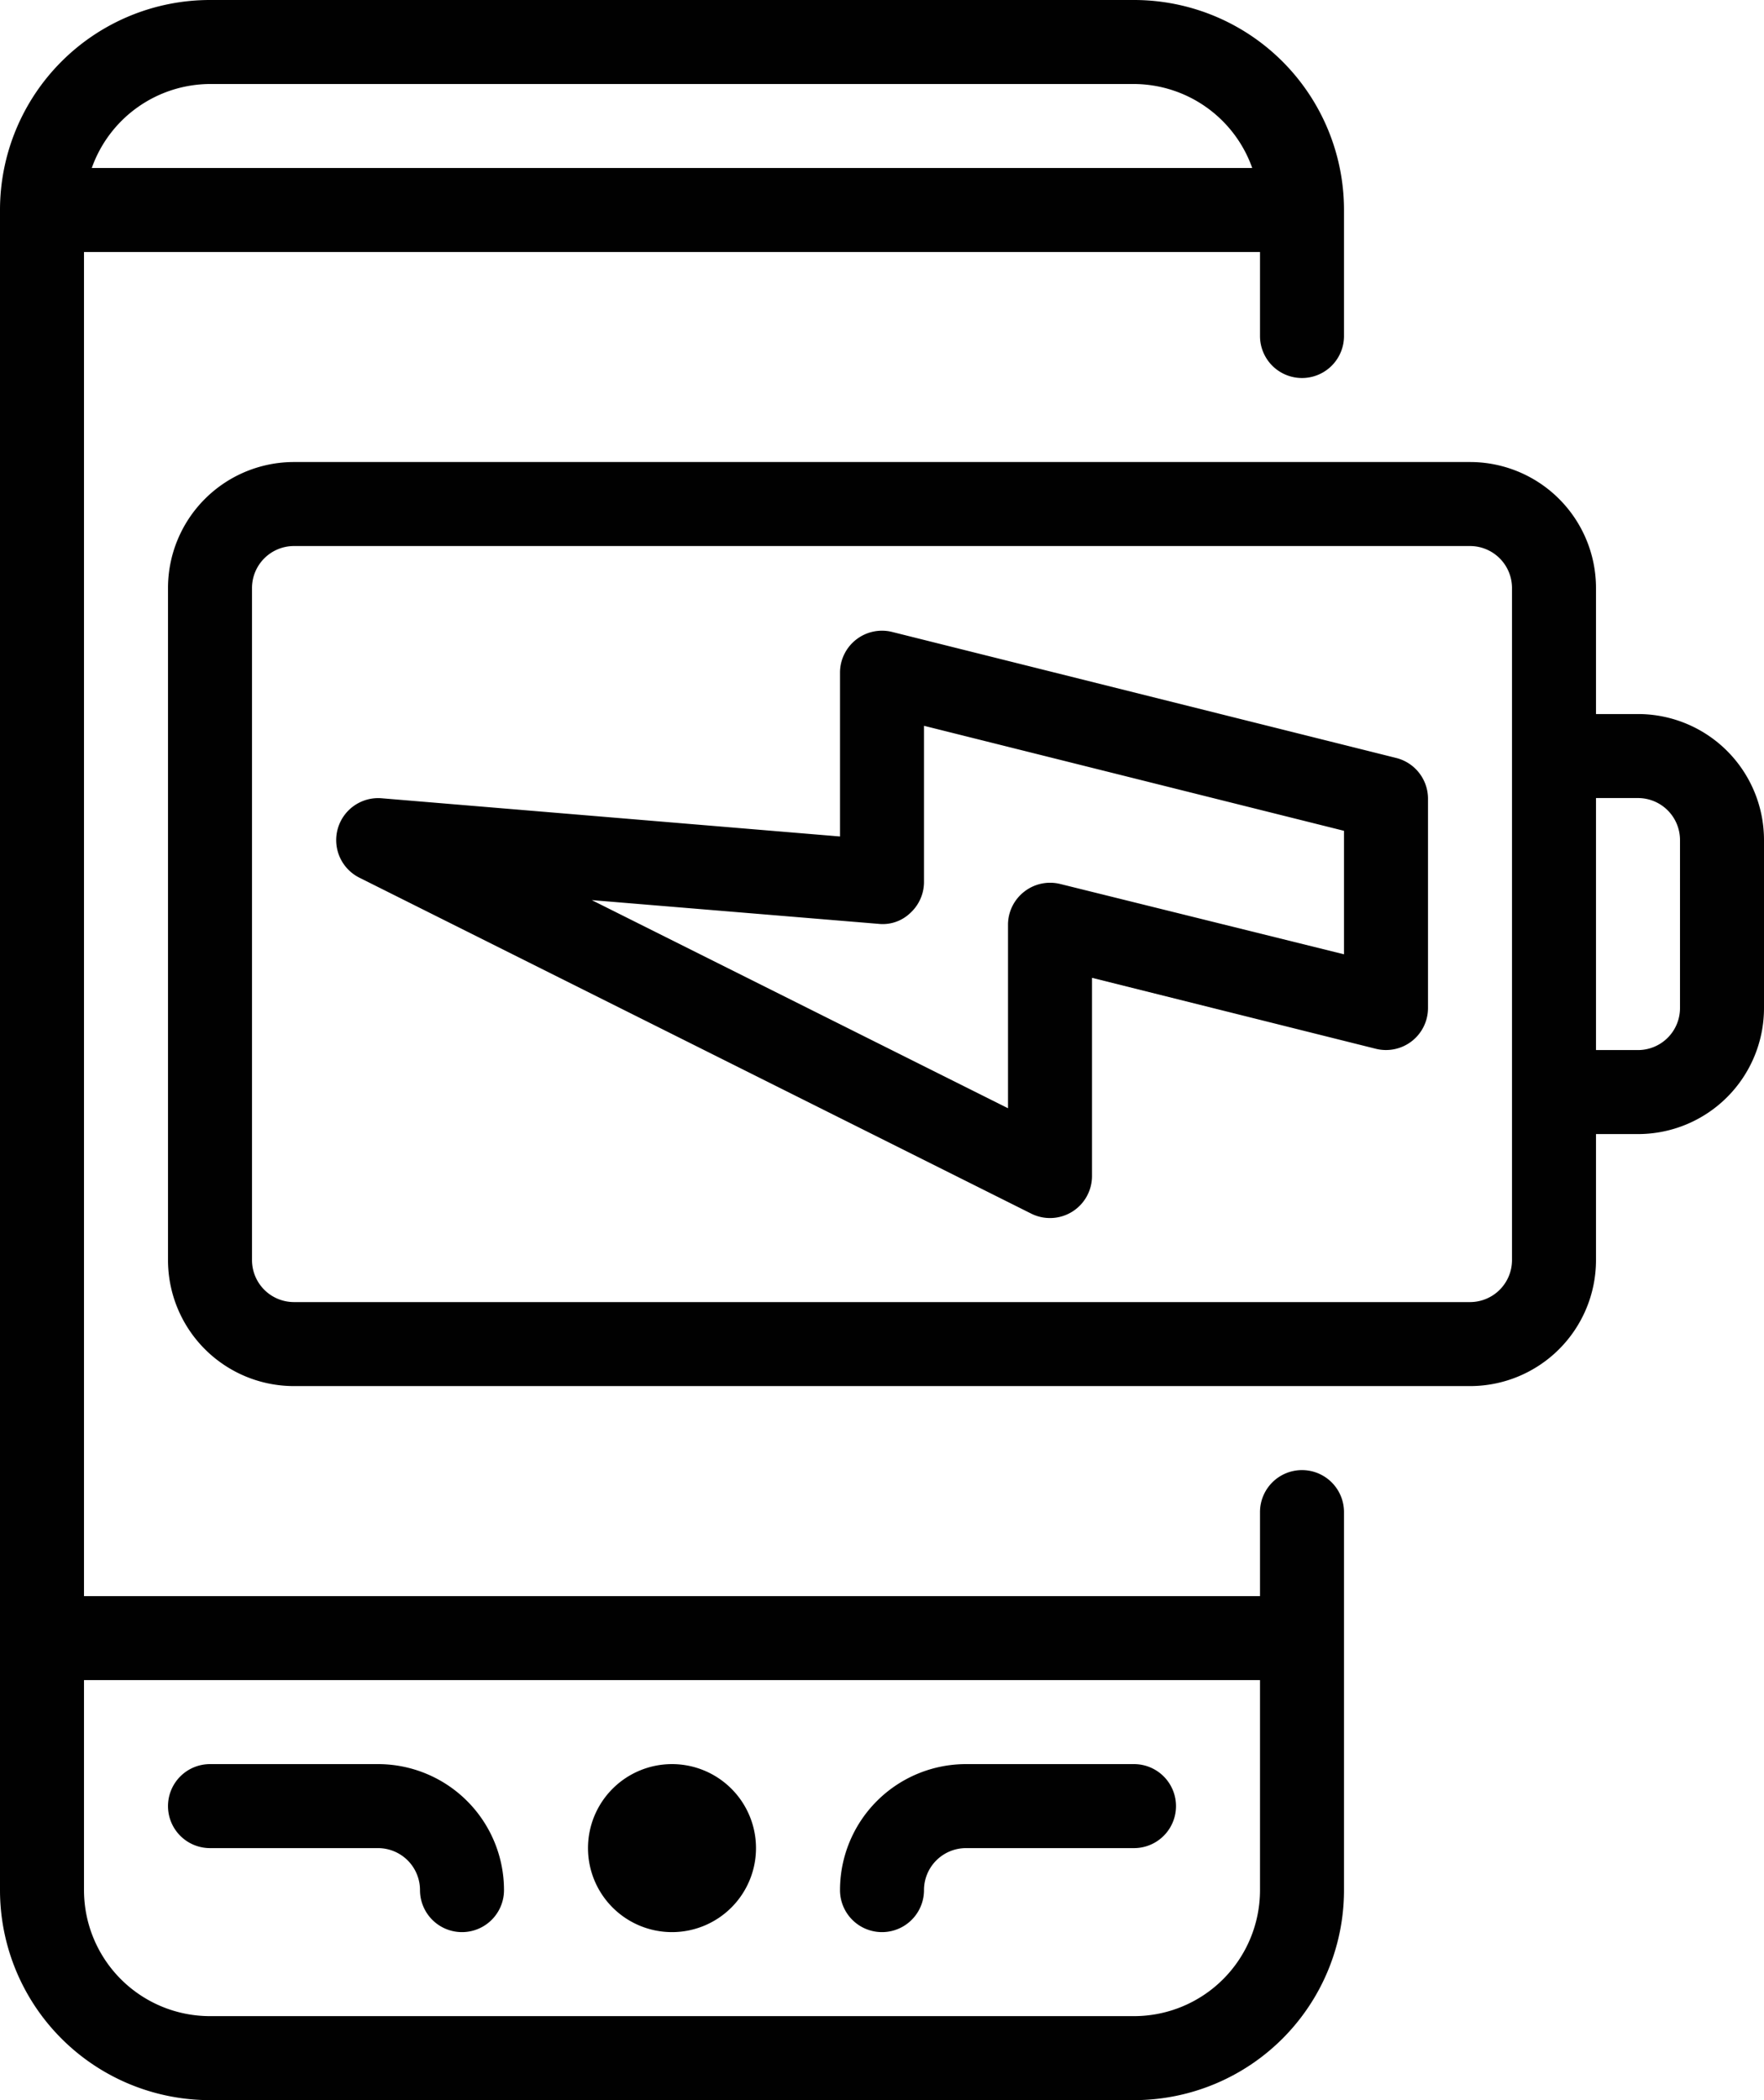 <svg id="Black" xmlns="http://www.w3.org/2000/svg" viewBox="0 0 84 100">
  <path d="M70,69.91a2,2,0,0,0-2,2v4H12v-64H68v4a2,2,0,0,0,4,0v-6a10,10,0,0,0-10-10H18a10,10,0,0,0-10,10v80a10,10,0,0,0,10,10H62a10,10,0,0,0,10-10v-18A2,2,0,0,0,70,69.91Zm-52-66H62a6,6,0,0,1,5.63,4H12.37A6,6,0,0,1,18,3.91Zm50,86a6,6,0,0,1-6,6H18a6,6,0,0,1-6-6v-10H68Zm-32-2a4,4,0,1,1,4,4A4,4,0,0,1,36,87.91Zm12,2a6,6,0,0,1,6-6h8a2,2,0,0,1,0,4H54a2,2,0,0,0-2,2,2,2,0,0,1-4,0Zm-32-4a2,2,0,0,1,2-2h8a6,6,0,0,1,6,6,2,2,0,0,1-4,0,2,2,0,0,0-2-2H18A2,2,0,0,1,16,85.91Zm70-52H84v-6a6,6,0,0,0-6-6H22a6,6,0,0,0-6,6v32a6,6,0,0,0,6,6H78a6,6,0,0,0,6-6v-6h2a6,6,0,0,0,6-6v-8A6,6,0,0,0,86,33.91Zm-6,2v24a2,2,0,0,1-2,2H22a2,2,0,0,1-2-2v-32a2,2,0,0,1,2-2H78a2,2,0,0,1,2,2Zm8,12a2,2,0,0,1-2,2H84v-12h2a2,2,0,0,1,2,2ZM74.48,36l-24-6A2,2,0,0,0,48,31.91v7.83L26.17,37.92a2,2,0,0,0-1.06,3.78l32,16A2,2,0,0,0,60,55.91V46.47l13.52,3.38A2,2,0,0,0,76,47.91v-10A2,2,0,0,0,74.48,36ZM72,45.35,58.48,42a2,2,0,0,0-1.71.37A2,2,0,0,0,56,43.91v8.77L36.18,42.77,49.83,43.9a1.89,1.89,0,0,0,1.52-.52A2,2,0,0,0,52,41.91V34.47l20,5v5.88Z" transform="translate(-8 0.09)" style="fill: #010101"/>
</svg>
